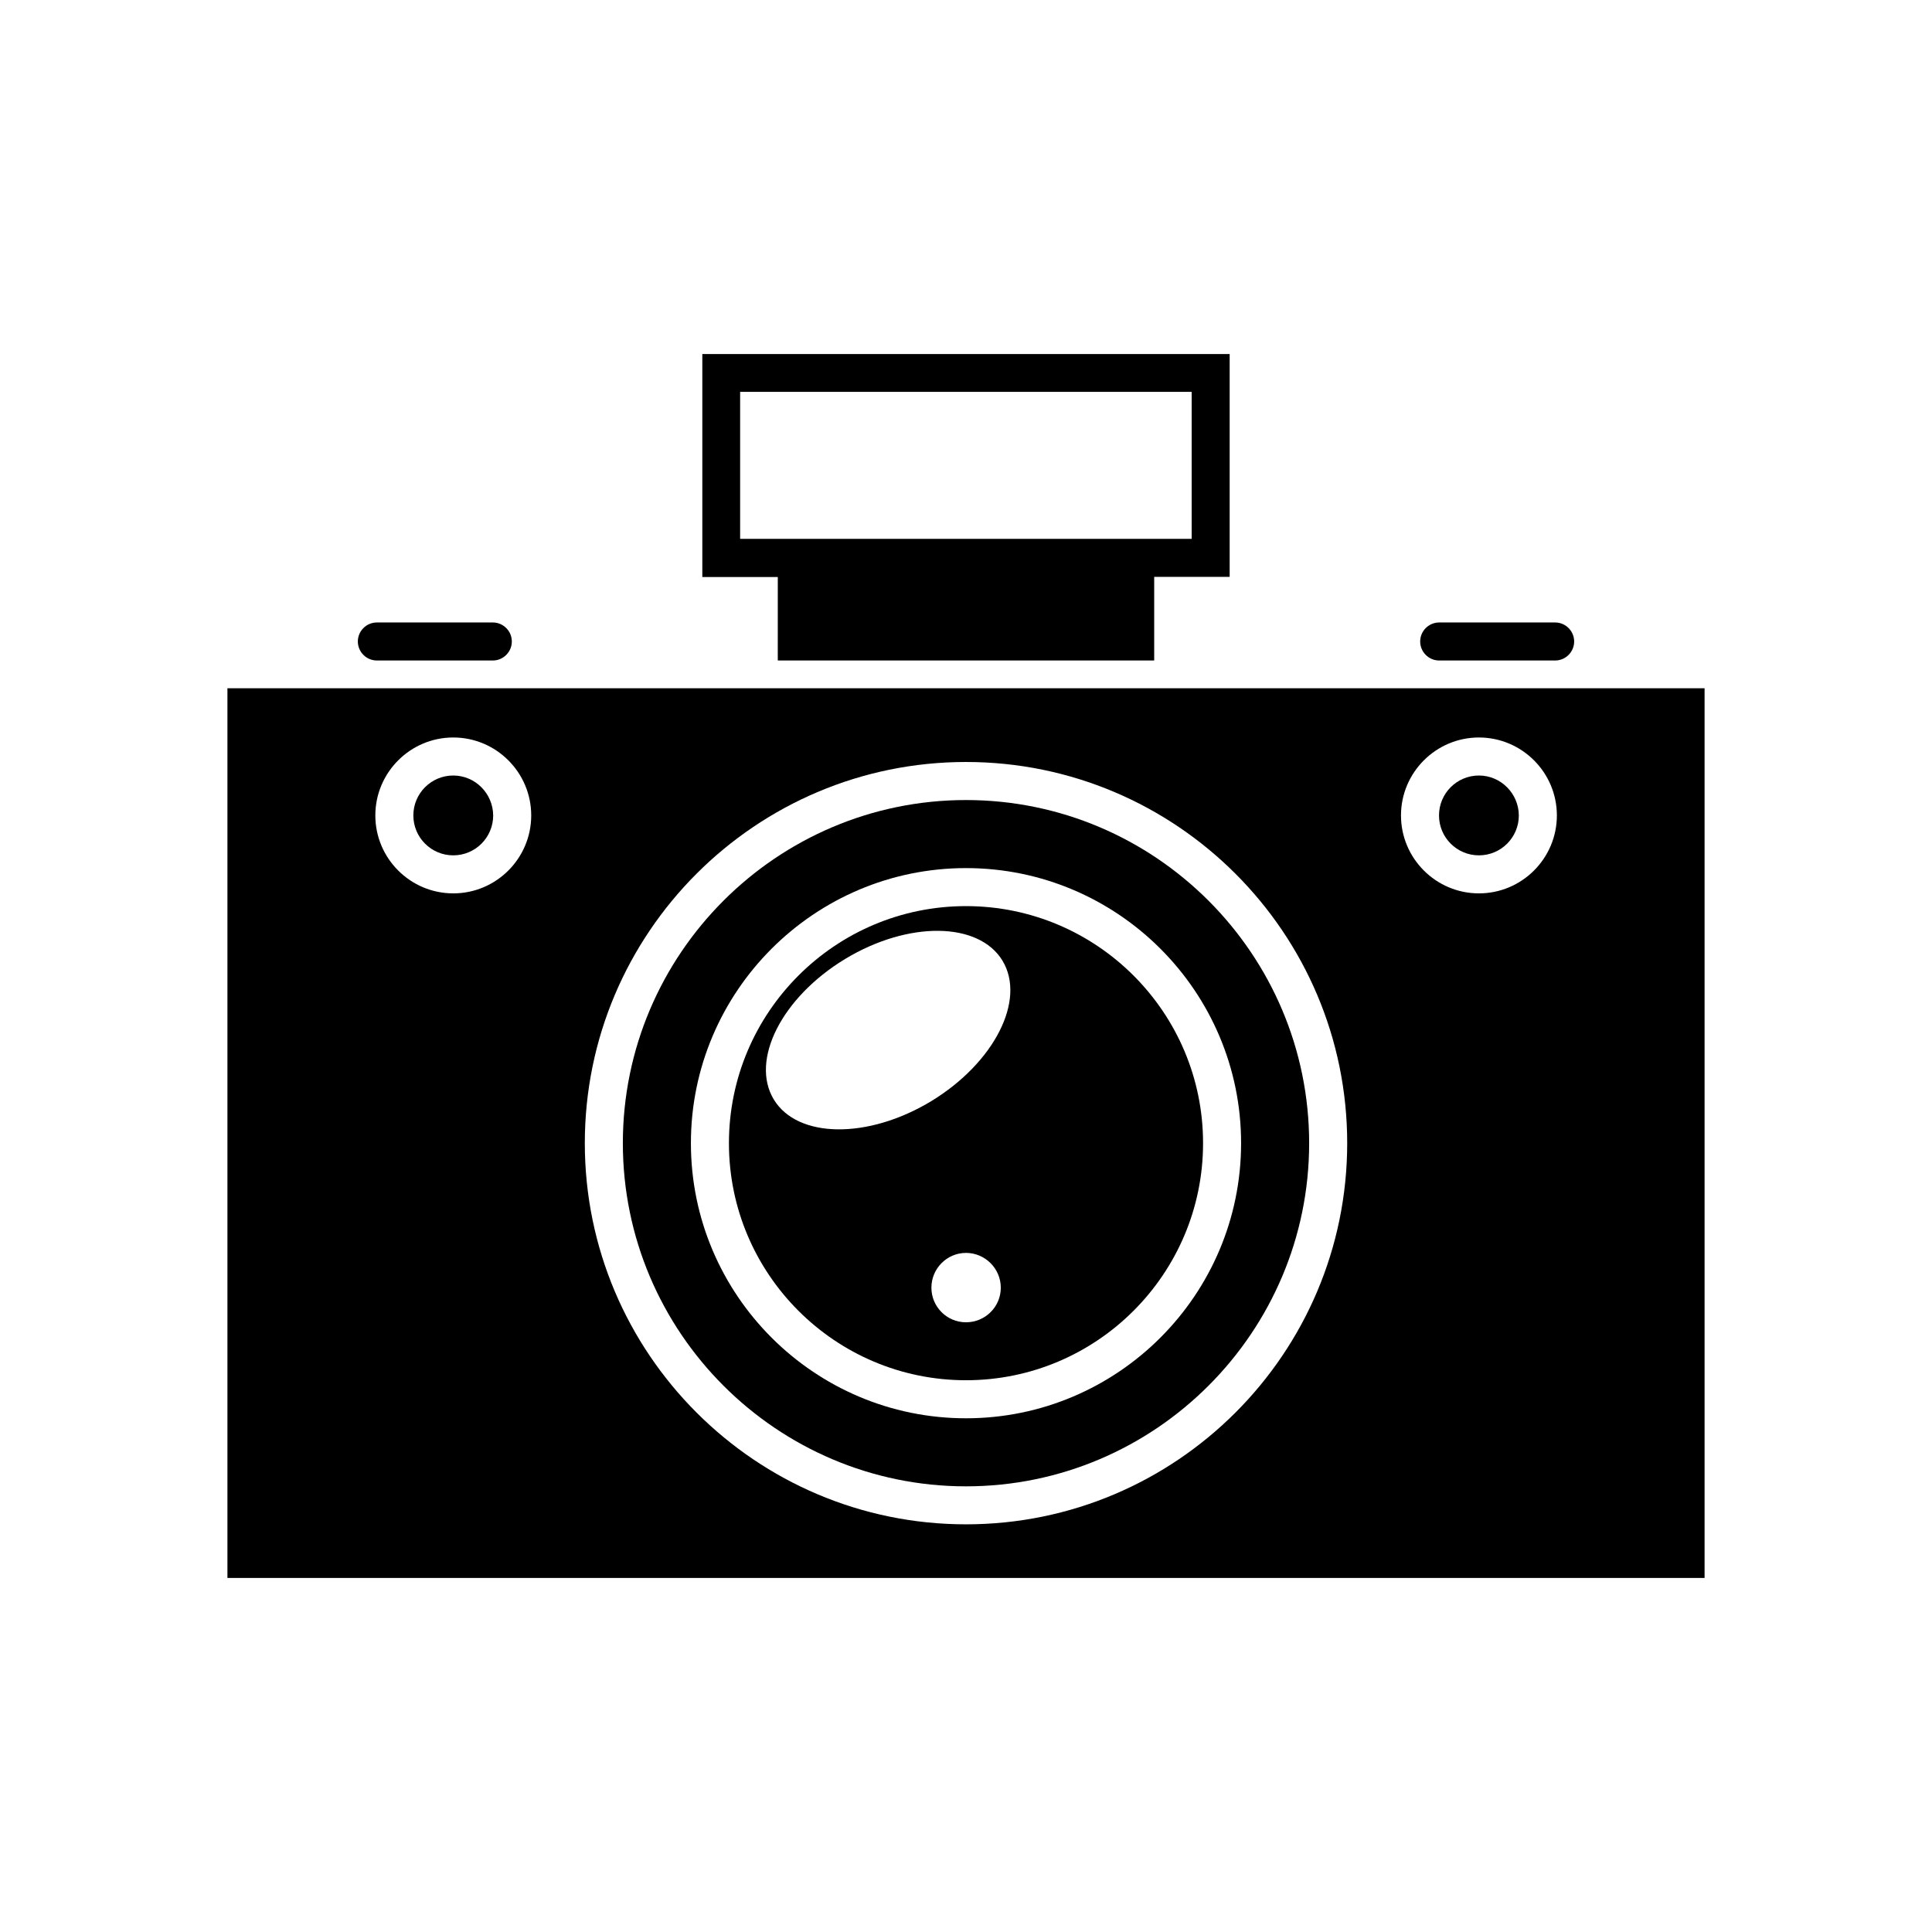 <?xml version="1.0" encoding="UTF-8"?>
<!-- Uploaded to: SVG Repo, www.svgrepo.com, Generator: SVG Repo Mixer Tools -->
<svg fill="#000000" width="800px" height="800px" version="1.1" viewBox="144 144 512 512" xmlns="http://www.w3.org/2000/svg">
 <g>
  <path d="m535.93 349.52c-5.844 0-10.578 4.734-10.578 10.578s4.734 10.578 10.578 10.578 10.578-4.734 10.578-10.578c-0.047-5.84-4.785-10.578-10.578-10.578z"/>
  <path d="m350.12 319.04h99.754v-22.168h20v-59.047h-139.75v59.098h20zm-9.977-32.242v-38.945h119.66v38.945z"/>
  <path d="m400 356.02c-50.129 0-90.938 40.809-90.938 90.938s40.809 90.938 90.938 90.938 90.938-40.809 90.938-90.938-40.809-90.938-90.938-90.938zm0 163.84c-40.203 0-72.902-32.695-72.902-72.902 0-40.203 32.695-72.902 72.902-72.902 40.203 0 72.902 32.695 72.902 72.902-0.004 40.203-32.699 72.902-72.902 72.902z"/>
  <path d="m264.12 349.52c-5.844 0-10.578 4.734-10.578 10.578s4.734 10.578 10.578 10.578 10.578-4.734 10.578-10.578c-0.047-5.84-4.785-10.578-10.578-10.578z"/>
  <path d="m204.27 326.39v235.78h391.46v-235.78zm59.852 54.363c-11.387 0-20.656-9.27-20.656-20.656 0-11.387 9.27-20.656 20.656-20.656 11.387 0 20.656 9.27 20.656 20.656 0 11.387-9.27 20.656-20.656 20.656zm135.88 167.21c-55.723 0-101.02-45.293-101.02-101.02s45.293-101.01 101.02-101.01 101.02 45.293 101.02 101.02c-0.004 55.719-45.297 101.01-101.02 101.01zm135.93-167.21c-11.387 0-20.656-9.27-20.656-20.656 0-11.387 9.27-20.656 20.656-20.656s20.656 9.27 20.656 20.656c0 11.387-9.27 20.656-20.656 20.656z"/>
  <path d="m400 384.13c-34.66 0-62.824 28.164-62.824 62.824-0.004 34.664 28.16 62.824 62.824 62.824 34.66 0 62.824-28.164 62.824-62.824s-28.164-62.824-62.824-62.824zm0 110.29c-5.09 0-9.168-4.133-9.168-9.168 0-5.09 4.133-9.219 9.168-9.219 5.039 0 9.219 4.133 9.219 9.219 0 5.086-4.133 9.168-9.219 9.168zm-9.223-58.594c-16.727 10.125-35.418 9.926-41.715-0.453-6.297-10.43 2.117-27.055 18.895-37.23 16.727-10.125 35.418-9.926 41.715 0.453 6.297 10.426-2.168 27.051-18.895 37.23z"/>
  <path d="m243.87 319.04h30.73c2.769 0 5.039-2.266 5.039-5.039 0-2.769-2.266-5.039-5.039-5.039h-30.73c-2.769 0-5.039 2.266-5.039 5.039 0 2.773 2.269 5.039 5.039 5.039z"/>
  <path d="m525.4 319.04h30.73c2.769 0 5.039-2.266 5.039-5.039 0-2.769-2.266-5.039-5.039-5.039h-30.73c-2.769 0-5.039 2.266-5.039 5.039 0 2.773 2.266 5.039 5.039 5.039z"/>
 </g>
</svg>